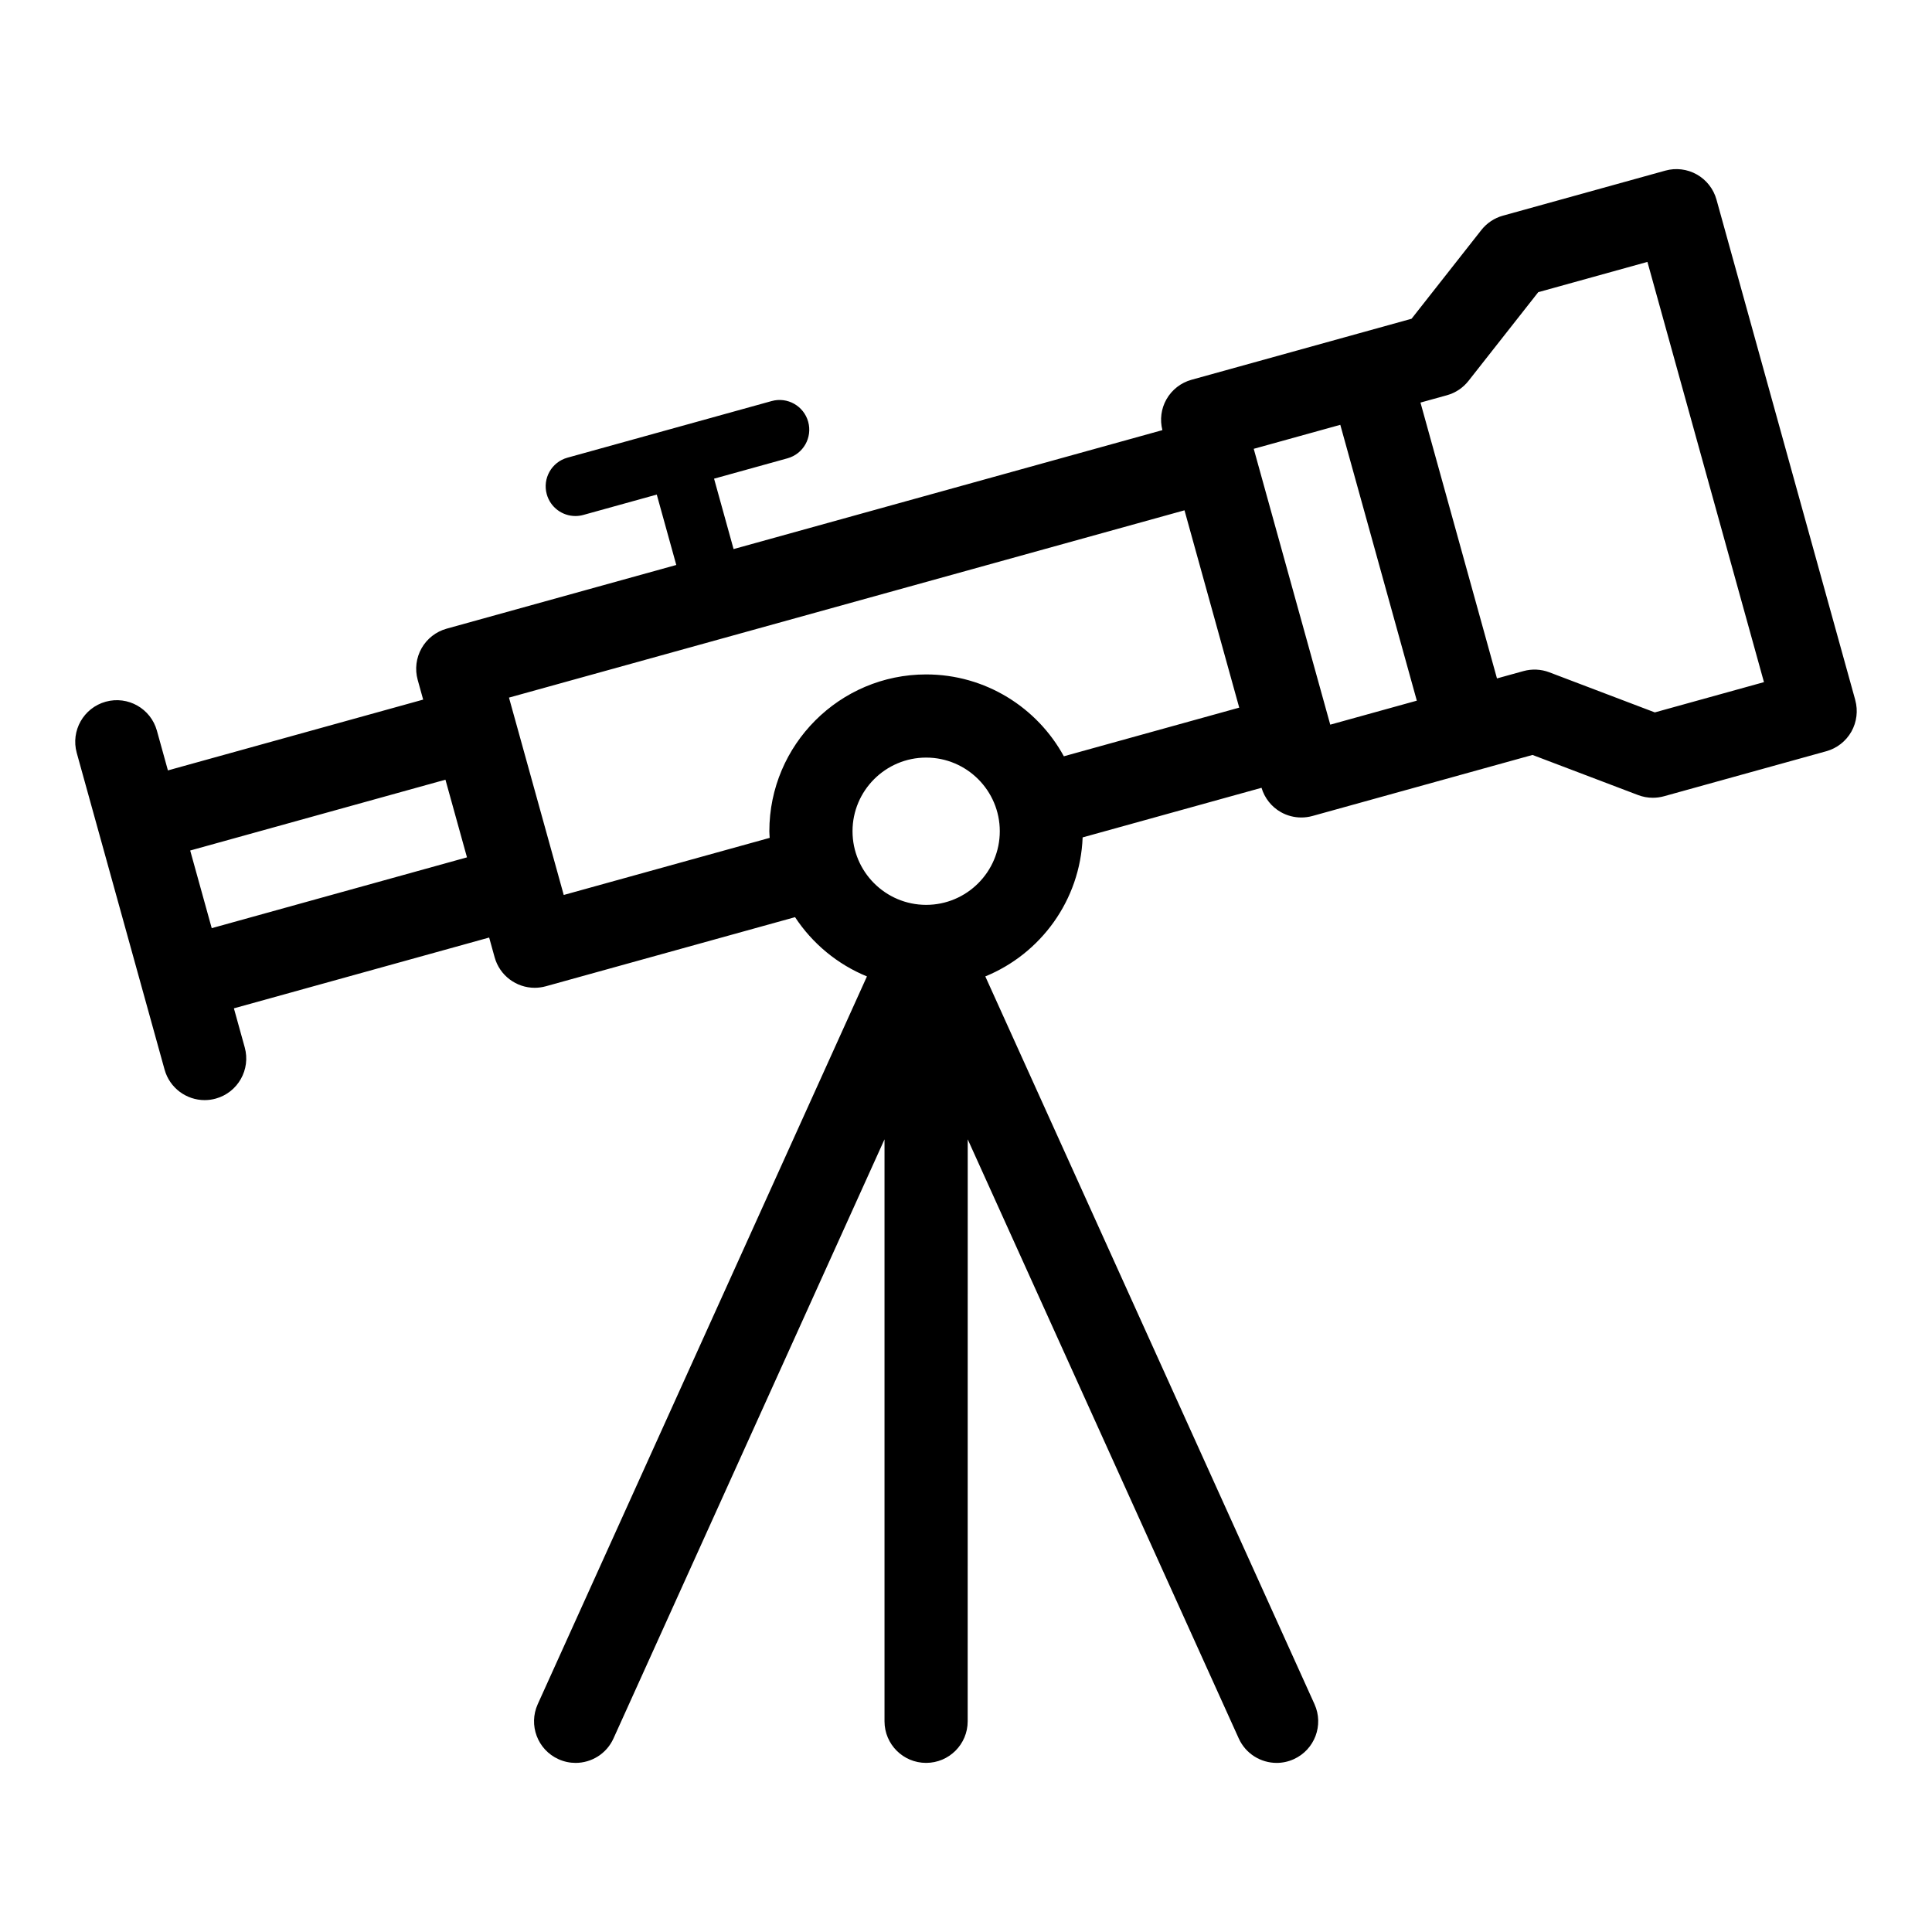 <?xml version="1.0" encoding="UTF-8"?>
<!-- The Best Svg Icon site in the world: iconSvg.co, Visit us! https://iconsvg.co -->
<svg fill="#000000" width="800px" height="800px" version="1.1" viewBox="144 144 512 512" xmlns="http://www.w3.org/2000/svg">
 <path d="m635.66 329.5-18.391-66.305v-0.004l-18.383-66.297c-0.781-2.816-2.652-5.207-5.191-6.648-2.547-1.441-5.559-1.812-8.371-1.027l-43.035 11.934c-2.266 0.625-4.262 1.961-5.715 3.805l-18.492 23.512-14.145 3.922-44.18 12.254c-2.816 0.781-5.203 2.648-6.644 5.191-1.402 2.477-1.773 5.398-1.066 8.152l-113.64 31.52-5.172-18.656 19.461-5.398c4.191-1.16 6.644-5.5 5.481-9.688-1.164-4.188-5.492-6.648-9.688-5.481l-27.047 7.5h-0.008s-0.004 0.004-0.008 0.004l-27.047 7.5c-4.191 1.16-6.644 5.5-5.481 9.688 0.969 3.484 4.133 5.773 7.582 5.773 0.695 0 1.402-0.09 2.106-0.285l19.465-5.398 5.172 18.656-60.855 16.879c-2.816 0.781-5.203 2.648-6.644 5.191-1.438 2.543-1.812 5.559-1.031 8.371l1.453 5.238-67.645 18.762-2.918-10.531c-1.629-5.863-7.688-9.301-13.566-7.676-5.863 1.629-9.301 7.699-7.676 13.566l5.863 21.137c0 0.004 0 0.008 0.004 0.012l6.473 23.34 10.938 39.449c1.355 4.879 5.789 8.078 10.613 8.078 0.977 0 1.965-0.129 2.953-0.402 5.863-1.629 9.301-7.699 7.676-13.566l-2.871-10.352 67.645-18.762 1.453 5.238c1.355 4.879 5.789 8.078 10.613 8.078 0.977 0 1.965-0.133 2.953-0.402l66.047-18.316c4.594 6.984 11.227 12.5 19.051 15.703l-87.242 192.86c-2.508 5.547-0.051 12.074 5.496 14.582 1.473 0.668 3.016 0.984 4.535 0.984 4.195 0 8.203-2.41 10.043-6.484l71.824-158.77v154.23c0 6.086 4.934 11.02 11.02 11.02 6.086 0 11.02-4.934 11.02-11.02l0.012-154.23 71.824 158.77c1.844 4.07 5.848 6.484 10.043 6.484 1.52 0 3.062-0.316 4.535-0.984 5.547-2.508 8.008-9.035 5.496-14.582l-87.238-192.86c14.68-6.008 25.145-20.176 25.793-36.84l47.406-13.145c0.816 2.723 2.637 5.035 5.113 6.438 1.668 0.949 3.543 1.43 5.43 1.43 0.984 0 1.977-0.133 2.949-0.398l44.18-12.254c0.004 0 0.008-0.004 0.008-0.004l14.137-3.918 27.965 10.625c1.258 0.48 2.586 0.723 3.914 0.723 0.988 0 1.98-0.133 2.949-0.398l43.031-11.934c2.816-0.781 5.203-2.652 6.644-5.191 1.43-2.551 1.801-5.562 1.02-8.379zm-139.13 6.543-10.141-36.551-10.137-36.551 22.941-6.359 10.137 36.547v0.004l10.141 36.551zm-296.42 53.93-5.707-20.578 67.645-18.766 5.707 20.578zm93.285-8.797-1.449-5.223c-0.004-0.008 0-0.012-0.004-0.02l-11.602-41.816c-0.004-0.008-0.008-0.012-0.008-0.02l-1.449-5.223 179.02-49.637 5.879 21.199 8.625 31.094-46.477 12.891c-7.055-12.914-20.766-21.691-36.488-21.691-22.914 0-41.559 18.645-41.559 41.559 0 0.594 0.062 1.168 0.09 1.754zm115.56-16.891c0 10.758-8.754 19.512-19.512 19.512-10.762 0-19.516-8.754-19.516-19.512 0-10.762 8.754-19.516 19.516-19.516 10.758 0 19.512 8.754 19.512 19.516zm173.59-31.492-27.965-10.629c-2.195-0.836-4.606-0.941-6.859-0.316l-7.008 1.941-20.273-73.102 7.008-1.941c2.266-0.625 4.262-1.961 5.715-3.805l18.492-23.512 28.93-8.023 15.438 55.68v0.004l15.445 55.684z"/>
</svg>